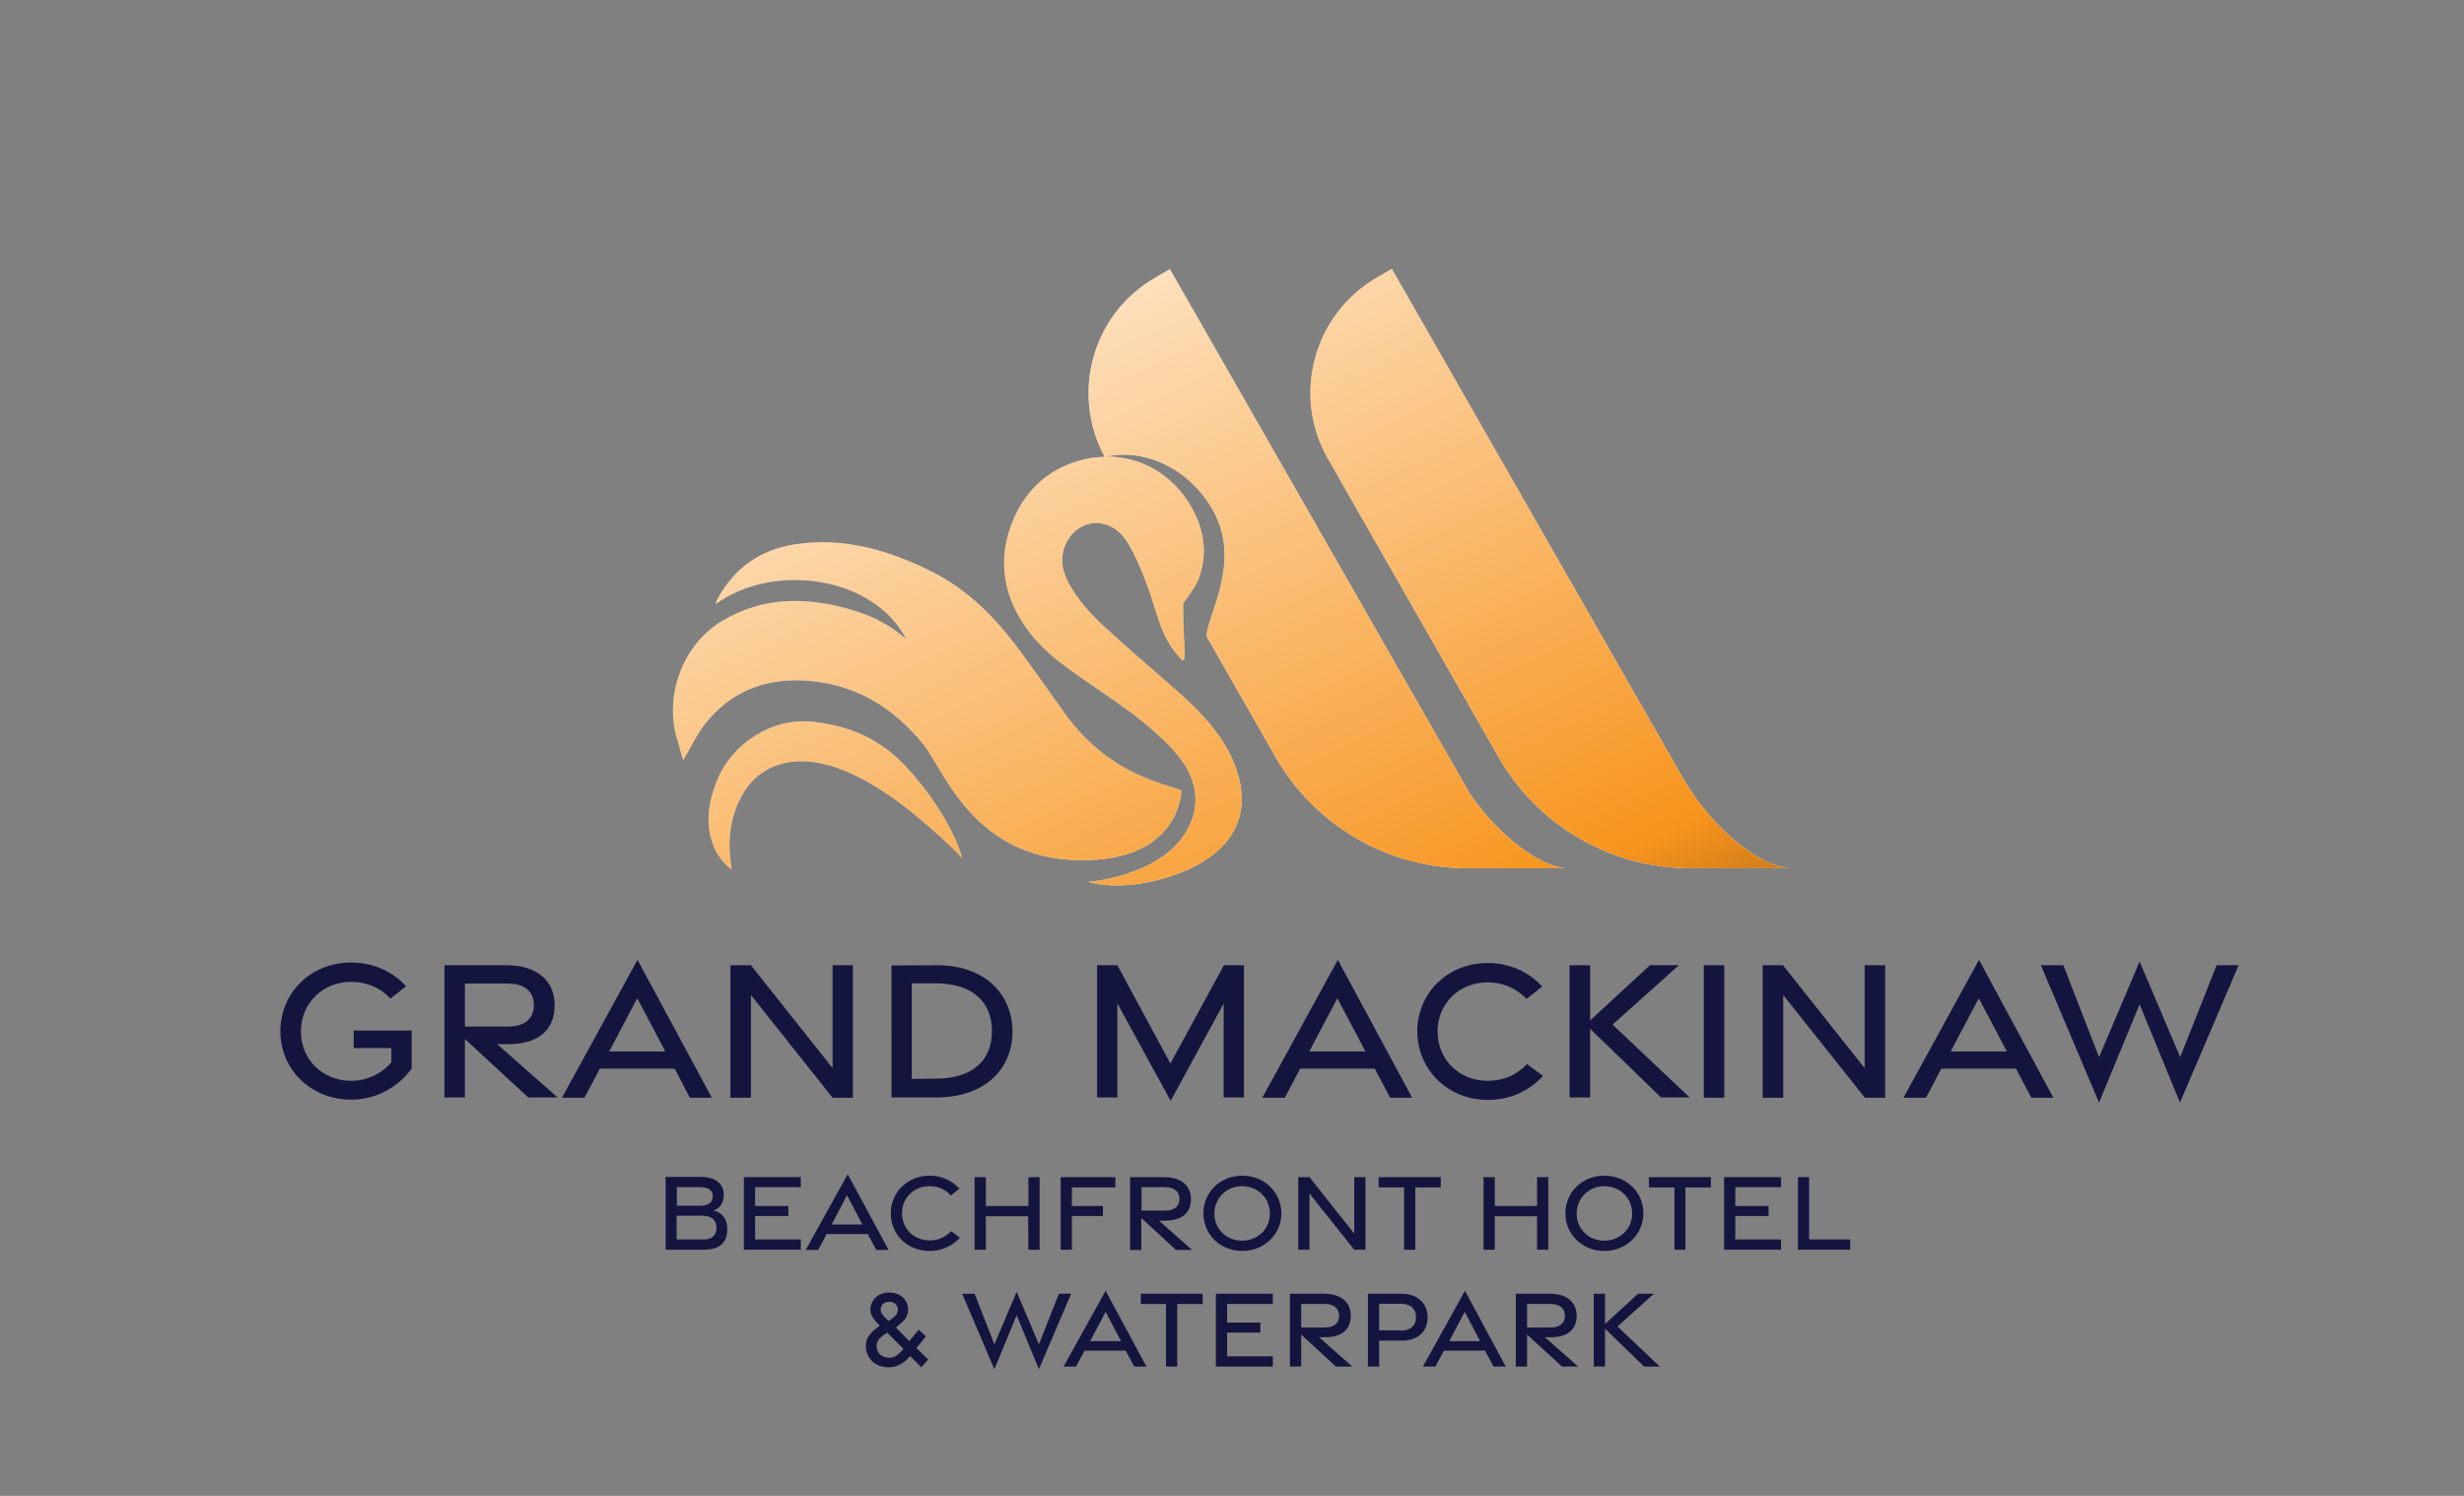 <?xml version="1.0" encoding="utf-8"?>
<!-- Generator: Adobe Illustrator 27.1.1, SVG Export Plug-In . SVG Version: 6.00 Build 0)  -->
<svg version="1.1" id="Layer_1" xmlns="http://www.w3.org/2000/svg" xmlns:xlink="http://www.w3.org/1999/xlink" x="0px" y="0px"
	 viewBox="0 0 1008 612" style="enable-background:new 0 0 1008 612;" xml:space="preserve">
<rect x="0" y="0" width="1008" height="612" fill="#808080" stroke="none"/>
<style type="text/css">
	.st0{display:none;}
	.st1{display:inline;}
	.st2{fill:url(#SVGID_1_);}
	.st3{fill:url(#SVGID_00000116953769538449208360000005856826427232324795_);}
	.st4{fill:url(#SVGID_00000167363513716878954630000003474936915909994898_);}
	.st5{fill:url(#SVGID_00000103239954219732812950000013346614999742335905_);}
	.st6{display:inline;fill:#FFFFFF;}
	.st7{fill:url(#SVGID_00000086656885271329254390000015785942892805143699_);}
	.st8{fill:url(#SVGID_00000080894634420521045890000011943681234299987883_);}
	.st9{fill:url(#SVGID_00000005237440560915007980000015442812880633526698_);}
	.st10{fill:#14153F;}
	.st11{fill:#FFFFFF;}
	.st12{fill:url(#SVGID_00000034047524207942304810000002243390243648668085_);}
	.st13{fill:url(#SVGID_00000136407736512535773570000017066216045160547263_);}
	.st14{fill:url(#SVGID_00000122699663623482408730000003828809570966539964_);}
	.st15{fill:url(#SVGID_00000023252082697361821840000016847145805773297027_);}
</style>
<g class="st0">
	<g class="st1">
		<linearGradient id="SVGID_1_" gradientUnits="userSpaceOnUse" x1="388.11" y1="92.491" x2="712.11" y2="487.741">
			<stop  offset="0" style="stop-color:#939598;stop-opacity:0.2"/>
			<stop  offset="0.53" style="stop-color:#808285"/>
			<stop  offset="1" style="stop-color:#000000"/>
		</linearGradient>
		<path class="st2" d="M583.2,352h17.6L464.4,113.2l-5.7,3.3c-25.5,14.6-34.3,47.1-19.7,72.5l67.9,118.7
			C522.5,335.1,551.7,352,583.2,352z"/>
		
			<linearGradient id="SVGID_00000008846265384499416840000003776415771730908844_" gradientUnits="userSpaceOnUse" x1="394.892" y1="86.931" x2="718.893" y2="482.181">
			<stop  offset="0" style="stop-color:#939598;stop-opacity:0.2"/>
			<stop  offset="0.53" style="stop-color:#808285"/>
			<stop  offset="1" style="stop-color:#000000"/>
		</linearGradient>
		<path style="fill:url(#SVGID_00000008846265384499416840000003776415771730908844_);" d="M580.3,316l20.6,36h22.7
			C612,352,592.1,336.7,580.3,316z"/>
	</g>
	<g class="st1">
		
			<linearGradient id="SVGID_00000011033318001897696150000000793591558283917237_" gradientUnits="userSpaceOnUse" x1="441.041" y1="49.101" x2="765.041" y2="444.351">
			<stop  offset="0" style="stop-color:#939598;stop-opacity:0.2"/>
			<stop  offset="0.53" style="stop-color:#808285"/>
			<stop  offset="1" style="stop-color:#000000"/>
		</linearGradient>
		<path style="fill:url(#SVGID_00000011033318001897696150000000793591558283917237_);" d="M671.7,352h17.6L552.9,113.2l-5.7,3.3
			c-25.5,14.6-34.3,47.1-19.7,72.5l67.9,118.7C611,335.1,640.2,352,671.7,352z"/>
		
			<linearGradient id="SVGID_00000067208293319750209950000000408008502432662674_" gradientUnits="userSpaceOnUse" x1="447.824" y1="43.541" x2="771.824" y2="438.791">
			<stop  offset="0" style="stop-color:#939598;stop-opacity:0.2"/>
			<stop  offset="0.53" style="stop-color:#808285"/>
			<stop  offset="1" style="stop-color:#000000"/>
		</linearGradient>
		<path style="fill:url(#SVGID_00000067208293319750209950000000408008502432662674_);" d="M668.8,316l20.6,36h22.7
			C700.5,352,680.6,336.7,668.8,316z"/>
	</g>
	<path class="st6" d="M482.8,211.1c10.2,20.2-3.7,41.6-3.4,48.8l10.2,17.7c0,0-57.4-11.7-68.7-32.2s-6.6-44.8,10.5-54.2
		S472.2,190.2,482.8,211.1z"/>
	<g class="st1">
		
			<linearGradient id="SVGID_00000005249835134483928040000008873968034264630156_" gradientUnits="userSpaceOnUse" x1="333.638" y1="137.143" x2="657.638" y2="532.393">
			<stop  offset="0" style="stop-color:#939598;stop-opacity:0.2"/>
			<stop  offset="0.53" style="stop-color:#808285"/>
			<stop  offset="1" style="stop-color:#000000"/>
		</linearGradient>
		<path style="fill:url(#SVGID_00000005249835134483928040000008873968034264630156_);" d="M471.4,352.6
			c-23.7,10.2-39.5,4.7-39.5,4.7s35.7-2.5,42.1-27.4c3.5-14.9-8-25.4-15-31.8c-8.5-7.7-18.1-14-27.5-20.5
			c-8.1-5.6-16.3-11.2-22.5-19.1c-10.9-13.8-13.8-29.2-7-45.5c5.2-12.5,15-20.9,28-24c15.9-3.8,33.5,2.2,43.2,18.9
			c5.2,9,6.6,18.5,3.1,28.4c-1.2,3.4-4.2,7.2-6.3,10.2c0,0,0,2.4,0,3.9c0.1,5.3,0.4,10.5,0.6,15.8c0,0.8-0.2,1.7-0.2,2.5
			c-0.2,0.2-0.5,0.4-0.7,0.6c-0.6-0.7-1.2-1.4-1.8-2c-4.3-4.6-6.6-10.3-8.4-16.2c-3.1-9.8-6.2-19.5-11.4-28.4
			c-2.4-4.1-5.7-7.2-10.6-8.1c-6.3-1.3-12.7,2.9-15,9.6c-1.7,5.1-0.7,9.8,1.8,14.4c3.7,6.7,8.8,12.3,14.4,17.4
			c8.6,7.8,17.4,15.4,26.1,23.1c7.2,6.3,14.3,12.8,19.7,20.8C487.6,304.4,508.1,335.8,471.4,352.6z"/>
		<g>
			
				<linearGradient id="SVGID_00000073691020275882972760000007038969170120535957_" gradientUnits="userSpaceOnUse" x1="267.896" y1="191.035" x2="591.896" y2="586.284">
				<stop  offset="0" style="stop-color:#939598;stop-opacity:0.2"/>
				<stop  offset="0.53" style="stop-color:#808285"/>
				<stop  offset="1" style="stop-color:#000000"/>
			</linearGradient>
			<path style="fill:url(#SVGID_00000073691020275882972760000007038969170120535957_);" d="M283.1,246.8
				c23.1-16.9,63.3-11.2,76.1,14.1c-6.2-5.6-13-9-20.4-11.4c-18.7-5.9-37-6.1-53.8,4.4c-15,9.4-22.3,29.3-17.4,46.3
				c0.9,2.9,1.7,5.9,2.5,8.8c2.8-4.8,5.1-9.7,8.3-13.9c9.7-12.7,23.1-18.6,39.5-17.8c20,1,35.7,10.4,48,25.6
				c7.8,9.7,19.5,45.1,61.2,46s41.7-28.1,41.7-27.8c-5.4-1.9-10.8-3.4-15.9-5.6c-12.8-5.5-23-14.3-30.9-25.5
				c-6.1-8.5-12-17.1-18.2-25.5c-9.2-12.3-19.9-23.2-33.9-30.3c-17.4-8.8-35.6-14.2-55.2-11.2c-13.8,2.1-23.9,9.4-30.5,21.2
				c-0.3,0.5-0.5,1.1-0.8,1.6C283.4,246,283.3,246.3,283.1,246.8z"/>
			
				<linearGradient id="SVGID_00000135682214528826037930000008452199332322334880_" gradientUnits="userSpaceOnUse" x1="232.438" y1="220.1" x2="556.438" y2="615.351">
				<stop  offset="0" style="stop-color:#939598;stop-opacity:0.2"/>
				<stop  offset="0.53" style="stop-color:#808285"/>
				<stop  offset="1" style="stop-color:#000000"/>
			</linearGradient>
			<path style="fill:url(#SVGID_00000135682214528826037930000008452199332322334880_);" d="M381.6,347.9
				c-3.8-12.9-15.7-30.2-25.8-39.7c-9.5-8.9-20.9-13.2-34-14.6c-16.6-1.8-32.2,9.4-37.7,22.8c-3.5,8.4-5.1,16.8-2,25.8
				c1.4,4,3.8,7.3,7.5,10.4c-0.1-1.1-0.2-1.8-0.3-2.5c-1.5-10.1-0.2-19.6,5.2-28.4c6.1-9.9,17.1-14.3,30.3-11.6
				c9.9,2,18.6,6.8,26.9,12.3C360.5,328.1,374.4,340.3,381.6,347.9z"/>
		</g>
	</g>
</g>
<g>
	<g>
		<path class="st10" d="M207.8,427.2c11.9,0,19.1-5.3,19.1-16c0-10.5-7.9-16.3-19.7-16.3h-25.4V449h8.4v-23.9l25.9,23.9h12
			l-24.7-21.8H207.8z M190.2,402.4h17.7c6.2,0,10.5,2.9,10.5,8.8c0,6-4.3,8.8-10.5,8.8h-17.7V402.4z"/>
		<path class="st10" d="M282.2,449.1h9l-30.4-56.4l-30.9,56.4h9.2l6.3-11.9H276L282.2,449.1z M249.2,430.2l11.5-21.8l11.5,21.8
			H249.2z"/>
		<polygon class="st10" points="307.2,407.1 340.6,449.1 348.9,449.1 348.9,394.9 340.6,394.9 340.6,437 307.2,394.9 298.8,394.9 
			298.8,449.1 307.2,449.1 		"/>
		<path class="st10" d="M414.2,422.1c0-15.5-11.5-27.3-31.1-27.2l-18.4,0.1V449h18.4C402.7,449,414.2,437.5,414.2,422.1z M373,441.4
			v-39.1l10,0c15.5,0.1,22.8,8.2,22.8,19.6c0,11.4-7.3,19.3-22.8,19.4L373,441.4z"/>
		<polygon class="st10" points="500.6,410.6 500.6,449 508.9,449 508.9,394.9 500.7,394.9 478.8,435.1 457.1,394.9 448.8,394.9 
			448.8,449 457.1,449 457.1,410.5 478.9,450.4 		"/>
		<path class="st10" d="M577.7,449.1l-30.4-56.4l-30.9,56.4h9.2l6.3-11.9h30.5l6.3,11.9H577.7z M535.6,430.2l11.5-21.8l11.5,21.8
			H535.6z"/>
		<path class="st10" d="M608.7,450c9.1,0,16.8-3.6,22.5-9.8l-6.5-4.9c-4.2,4.5-9.7,6.9-16.1,6.9c-11.5,0-20.5-8.5-20.5-20.2
			c0-11.6,9-20.1,20.5-20.1c6.1,0,11.7,2.4,15.9,6.8l6.4-5.1c-5.6-6.1-13.5-9.6-22.3-9.6c-16.4,0-28.8,12.3-28.8,28
			C579.9,437.7,592.3,450,608.7,450z"/>
		<polygon class="st10" points="650.5,420.9 679.5,449 691.2,449 659.7,419.2 686.8,394.9 675,394.9 650.5,417.5 650.5,394.9 
			642.1,394.9 642.1,449 650.5,449 		"/>
		<rect x="697" y="394.9" class="st10" width="8.4" height="54.2"/>
		<polygon class="st10" points="762.8,437 729.4,394.9 721.1,394.9 721.1,449.1 729.5,449.1 729.5,407.1 762.9,449.1 771.2,449.1 
			771.2,394.9 762.8,394.9 		"/>
		<path class="st10" d="M778.7,449.1h9.2l6.3-11.9h30.5l6.3,11.9h9l-30.4-56.4L778.7,449.1z M798,430.2l11.5-21.8l11.5,21.8H798z"/>
		<polygon class="st10" points="906.8,394.9 891.9,432.5 875.3,393.4 858.7,432.5 844.1,394.9 834.9,394.9 858.7,451.1 875.3,410.9 
			891.8,451.1 915.8,394.9 		"/>
		<path class="st10" d="M291.9,495.2c2.3-0.7,4.2-2.7,4.2-6.2c0-4.9-3.5-7.5-9.7-7.5h-14.1v29.8h15.5c6.4,0,9.7-2.7,9.7-8.3
			C297.6,498.2,294.8,495.9,291.9,495.2z M276.8,485.7h9.5c3.5,0,5.3,1.2,5.3,3.8c0,2.4-2,3.8-5.1,3.8h-9.6V485.7z M287.7,507.1
			h-10.9v-9.7h10.6c3.7,0,5.7,1.8,5.7,4.9C293.1,505.6,291.2,507.1,287.7,507.1z"/>
		<polygon class="st10" points="308.9,497.5 322.5,497.5 322.5,493.4 308.9,493.4 308.9,485.7 327.6,485.7 327.6,481.6 304.3,481.6 
			304.3,511.3 327.6,511.3 327.6,507.1 308.9,507.1 		"/>
		<path class="st10" d="M329.6,511.4h5.1l3.5-6.5h16.8l3.5,6.5h5l-16.7-31L329.6,511.4z M340.2,501l6.3-12l6.3,12H340.2z"/>
		<path class="st10" d="M380.3,507.5c-6.3,0-11.3-4.7-11.3-11.1c0-6.4,4.9-11.1,11.3-11.1c3.4,0,6.5,1.3,8.7,3.8l3.5-2.8
			c-3.1-3.3-7.4-5.3-12.2-5.3c-9,0-15.9,6.8-15.9,15.4c0,8.7,6.8,15.4,15.9,15.4c5,0,9.2-2,12.4-5.4l-3.6-2.7
			C386.8,506.2,383.8,507.5,380.3,507.5z"/>
		<polygon class="st10" points="420.7,493.4 403.3,493.4 403.3,481.6 398.7,481.6 398.7,511.3 403.3,511.3 403.3,497.6 420.6,497.6 
			420.7,511.3 425.3,511.3 425.3,481.6 420.7,481.6 		"/>
		<polygon class="st10" points="433.9,511.3 438.5,511.3 438.5,497.5 451.2,497.5 451.2,493.4 438.5,493.4 438.5,485.8 456.3,485.8 
			456.3,481.6 433.9,481.6 		"/>
		<path class="st10" d="M476.7,499.4c6.5,0,10.5-2.9,10.5-8.8c0-5.8-4.4-9-10.9-9h-14v29.8h4.6v-13.1l14.2,13.1h6.6l-13.6-12H476.7z
			 M467,485.7h9.7c3.4,0,5.8,1.6,5.8,4.8c0,3.3-2.4,4.8-5.8,4.8H467V485.7z"/>
		<path class="st10" d="M508.2,481c-9.1,0-15.9,6.8-15.9,15.4c0,8.6,6.8,15.4,15.9,15.4c9.1,0,16-6.9,16-15.4
			C524.1,487.8,517.3,481,508.2,481z M508.1,507.6c-6.4,0-11.3-4.8-11.3-11.1c0-6.3,4.9-11.2,11.3-11.2c6.4,0,11.4,4.8,11.4,11.2
			C519.5,502.8,514.6,507.6,508.1,507.6z"/>
		<polygon class="st10" points="554,504.7 535.7,481.6 531.1,481.6 531.1,511.3 535.7,511.3 535.7,488.3 554,511.3 558.6,511.3 
			558.6,481.6 554,481.6 		"/>
		<polygon class="st10" points="564,485.8 574.4,485.8 574.4,511.3 579,511.3 579,485.8 589.4,485.8 589.4,481.6 564,481.6 		"/>
		<polygon class="st10" points="628.8,493.4 611.5,493.4 611.5,481.6 606.9,481.6 606.9,511.3 611.5,511.3 611.5,497.6 628.8,497.6 
			628.8,511.3 633.4,511.3 633.4,481.6 628.8,481.6 		"/>
		<path class="st10" d="M656.3,481c-9.1,0-15.9,6.8-15.9,15.4c0,8.6,6.8,15.4,15.9,15.4c9.1,0,16-6.9,16-15.4
			C672.3,487.8,665.4,481,656.3,481z M656.3,507.6c-6.4,0-11.3-4.8-11.3-11.1c0-6.3,4.9-11.2,11.3-11.2c6.4,0,11.4,4.8,11.4,11.2
			C667.7,502.8,662.7,507.6,656.3,507.6z"/>
		<polygon class="st10" points="674.6,485.8 685,485.8 685,511.3 689.5,511.3 689.5,485.8 699.9,485.8 699.9,481.6 674.5,481.6 		
			"/>
		<polygon class="st10" points="709.9,497.5 723.5,497.5 723.5,493.4 709.9,493.4 709.9,485.7 728.6,485.7 728.6,481.6 705.3,481.6 
			705.3,511.3 728.6,511.3 728.6,507.1 709.9,507.1 		"/>
		<polygon class="st10" points="740.1,481.6 735.5,481.6 735.5,511.3 756.9,511.3 756.9,507.1 740.1,507.1 		"/>
		<path class="st10" d="M168.5,421.6h-23.8v7.2h15.4v5.8c-4.1,4.9-10.3,7.6-16.4,7.6c-11.7,0-20.6-8.7-20.6-20.2
			c0-11.5,8.9-20.3,20.5-20.3c6.6,0,12.3,2.6,16.1,6.9l6.4-5.1c-5.3-5.9-13.2-9.7-22.5-9.7c-16.6,0-28.9,12.5-28.9,28.1
			c0,15.6,12.4,28,29,28c10.2,0,19.3-5.2,24.7-12.7v-15.6h0V421.6z"/>
	</g>
</g>
<g>
	<g id="Logo_backing_white">
		<g>
			<path class="st11" d="M601.4,324.9L478.6,110.1l-5.9,3.4c-25.8,14.8-34.9,47.4-20.8,73.4c-2.9,0.1-5.8,0.4-8.6,1.1
				c-13.4,3.2-23.4,11.8-28.8,24.7c-7,16.8-3.9,32.6,7.2,46.7c6.3,8,14.7,13.8,23.1,19.6c9.6,6.7,19.5,13,28.2,21
				c7.2,6.6,19,17.4,15.4,32.7c-6.5,25.5-43.2,28.1-43.2,28.1s16.3,5.5,40.6-4.9c37.7-17.3,16.6-49.5,13.4-54.1
				c-5.6-8.2-12.8-14.9-20.3-21.4c-9-7.9-18-15.6-26.8-23.7c-5.7-5.2-11-11-14.8-17.9c-2.6-4.7-3.7-9.5-1.9-14.8
				c2.4-6.9,8.9-11.1,15.4-9.8c5,1,8.3,4.1,10.8,8.3c5.3,9.1,8.6,19.1,11.7,29.1c1.9,6,4.3,11.8,8.6,16.6c0.6,0.7,1.2,1.4,1.8,2.1
				c0.2-0.2,0.5-0.4,0.7-0.6c0.1-0.9,0.3-1.7,0.2-2.6c-0.2-5.4-0.5-10.8-0.6-16.2c0-1.5,0-4,0-4c2.2-3.1,5.3-7,6.5-10.5
				c3.6-10.1,2.1-19.8-3.2-29.1c-7.9-13.8-21.2-20.5-34.5-20.5c16.2-3.5,35.1,5.6,44.3,23.7c10.4,20.6-3.7,42.4-3.5,49.9l28.2,49.3
				c16.1,28.1,46,45.5,78.4,45.5h17.7h0.4h22.9C631,355.2,613.6,342.7,601.4,324.9z"/>
			<path class="st11" d="M688.4,318.2l-119-208.2l-5.9,3.4c-26.1,15-35.2,48.3-20.2,74.4L613,309.7c16.1,28.1,46,45.5,78.4,45.5
				h18.1h23.3C720.9,355.2,700.5,339.5,688.4,318.2z"/>
			<path class="st11" d="M483.3,323.4c-5.6-1.9-11.1-3.5-16.3-5.8c-13.1-5.7-23.6-14.7-31.8-26.2c-6.2-8.7-12.3-17.5-18.7-26.1
				c-9.4-12.6-20.4-23.8-34.7-31.1c-17.8-9-36.5-14.6-56.6-11.5c-14.1,2.2-24.5,9.6-31.3,21.7c-0.3,0.5-0.5,1.1-0.8,1.7
				c-0.1,0.3-0.2,0.6-0.4,1.1c23.7-17.4,65-11.5,78.1,14.4c-6.4-5.7-13.4-9.3-20.9-11.6c-19.2-6-37.9-6.2-55.2,4.5
				c-15.4,9.6-22.9,30.1-17.8,47.5c0.9,3,1.7,6.1,2.6,9c2.9-4.9,5.2-9.9,8.5-14.3c10-13,23.7-19.1,40.6-18.3
				c20.6,1,36.6,10.6,49.3,26.3c8,9.9,20.1,46.2,62.8,47.2C483.3,353,483.3,323.1,483.3,323.4z"/>
			<path class="st11" d="M367.2,310.3c-9.8-9.1-21.5-13.6-34.9-15c-17.1-1.8-33,9.6-38.7,23.4c-3.5,8.6-5.3,17.3-2,26.5
				c1.4,4.1,3.9,7.5,7.7,10.6c-0.1-1.1-0.2-1.8-0.3-2.5c-1.5-10.4-0.2-20.1,5.3-29.2c6.2-10.1,17.5-14.6,31-11.9
				c10.2,2,19.1,7,27.6,12.6c9,5.9,23.3,18.4,30.7,26.2C389.9,337.7,377.6,320,367.2,310.3z"/>
		</g>
	</g>
	<g id="Logo">
		<g>
			
				<linearGradient id="SVGID_00000155145456668791157770000013841817466079826852_" gradientUnits="userSpaceOnUse" x1="421.778" y1="93.684" x2="616.071" y2="515.647">
				<stop  offset="0" style="stop-color:#F7941D;stop-opacity:0.2"/>
				<stop  offset="0.716" style="stop-color:#F7941D"/>
				<stop  offset="1" style="stop-color:#603913"/>
			</linearGradient>
			<path style="fill:url(#SVGID_00000155145456668791157770000013841817466079826852_);" d="M601.4,324.9L478.6,110.1l-5.9,3.4
				c-25.8,14.8-34.9,47.4-20.8,73.4c-2.9,0.1-5.8,0.4-8.6,1.1c-13.4,3.2-23.4,11.8-28.8,24.7c-7,16.8-3.9,32.6,7.2,46.7
				c6.3,8,14.7,13.8,23.1,19.6c9.6,6.7,19.5,13,28.2,21c7.2,6.6,19,17.4,15.4,32.7c-6.5,25.5-43.2,28.1-43.2,28.1s16.3,5.5,40.6-4.9
				c37.7-17.3,16.6-49.5,13.4-54.1c-5.6-8.2-12.8-14.9-20.3-21.4c-9-7.9-18-15.6-26.8-23.7c-5.7-5.2-11-11-14.8-17.9
				c-2.6-4.7-3.7-9.5-1.9-14.8c2.4-6.9,8.9-11.1,15.4-9.8c5,1,8.3,4.1,10.8,8.3c5.3,9.1,8.6,19.1,11.7,29.1c1.9,6,4.3,11.8,8.6,16.6
				c0.6,0.7,1.2,1.4,1.8,2.1c0.2-0.2,0.5-0.4,0.7-0.6c0.1-0.9,0.3-1.7,0.2-2.6c-0.2-5.4-0.5-10.8-0.6-16.2c0-1.5,0-4,0-4
				c2.2-3.1,5.3-7,6.5-10.5c3.6-10.1,2.1-19.8-3.2-29.1c-7.9-13.8-21.2-20.5-34.5-20.5c16.2-3.5,35.1,5.6,44.3,23.7
				c10.4,20.6-3.7,42.4-3.5,49.9l28.2,49.3c16.1,28.1,46,45.5,78.4,45.5h17.7h0.4h22.9C631,355.2,613.6,342.7,601.4,324.9z"/>
			
				<linearGradient id="SVGID_00000124149299993899666130000016319063092973151657_" gradientUnits="userSpaceOnUse" x1="532.579" y1="42.666" x2="726.873" y2="464.628">
				<stop  offset="0" style="stop-color:#F7941D;stop-opacity:0.2"/>
				<stop  offset="0.716" style="stop-color:#F7941D"/>
				<stop  offset="1" style="stop-color:#603913"/>
			</linearGradient>
			<path style="fill:url(#SVGID_00000124149299993899666130000016319063092973151657_);" d="M688.4,318.2l-119-208.2l-5.9,3.4
				c-26.1,15-35.2,48.3-20.2,74.4L613,309.7c16.1,28.1,46,45.5,78.4,45.5h18.1h23.3C720.9,355.2,700.5,339.5,688.4,318.2z"/>
			
				<linearGradient id="SVGID_00000129889464843914024320000012841553604127752337_" gradientUnits="userSpaceOnUse" x1="303.474" y1="148.157" x2="497.768" y2="570.12">
				<stop  offset="0" style="stop-color:#F7941D;stop-opacity:0.2"/>
				<stop  offset="0.716" style="stop-color:#F7941D"/>
				<stop  offset="1" style="stop-color:#603913"/>
			</linearGradient>
			<path style="fill:url(#SVGID_00000129889464843914024320000012841553604127752337_);" d="M483.3,323.4
				c-5.6-1.9-11.1-3.5-16.3-5.8c-13.1-5.7-23.6-14.7-31.8-26.2c-6.2-8.7-12.3-17.5-18.7-26.1c-9.4-12.6-20.4-23.8-34.7-31.1
				c-17.8-9-36.5-14.6-56.6-11.5c-14.1,2.2-24.5,9.6-31.3,21.7c-0.3,0.5-0.5,1.1-0.8,1.7c-0.1,0.3-0.2,0.6-0.4,1.1
				c23.7-17.4,65-11.5,78.1,14.4c-6.4-5.7-13.4-9.3-20.9-11.6c-19.2-6-37.9-6.2-55.2,4.5c-15.4,9.6-22.9,30.1-17.8,47.5
				c0.9,3,1.7,6.1,2.6,9c2.9-4.9,5.2-9.9,8.5-14.3c10-13,23.7-19.1,40.6-18.3c20.6,1,36.6,10.6,49.3,26.3c8,9.9,20.1,46.2,62.8,47.2
				C483.3,353,483.3,323.1,483.3,323.4z"/>
			
				<linearGradient id="SVGID_00000125590266433932677200000018334779832401394080_" gradientUnits="userSpaceOnUse" x1="260.111" y1="168.124" x2="454.404" y2="590.087">
				<stop  offset="0" style="stop-color:#F7941D;stop-opacity:0.2"/>
				<stop  offset="0.716" style="stop-color:#F7941D"/>
				<stop  offset="1" style="stop-color:#603913"/>
			</linearGradient>
			<path style="fill:url(#SVGID_00000125590266433932677200000018334779832401394080_);" d="M367.2,310.3
				c-9.8-9.1-21.5-13.6-34.9-15c-17.1-1.8-33,9.6-38.7,23.4c-3.5,8.6-5.3,17.3-2,26.5c1.4,4.1,3.9,7.5,7.7,10.6
				c-0.1-1.1-0.2-1.8-0.3-2.5c-1.5-10.4-0.2-20.1,5.3-29.2c6.2-10.1,17.5-14.6,31-11.9c10.2,2,19.1,7,27.6,12.6
				c9,5.9,23.3,18.4,30.7,26.2C389.9,337.7,377.6,320,367.2,310.3z"/>
		</g>
	</g>
</g>
<g>
	<path class="st10" d="M372.3,554.8l-1.1,1.2c-2,2-4.5,3.4-7.5,3.4c-6,0-9.5-3.9-9.5-8.8c0-2.5,1.2-4.7,4-6.9l1.7-1.3
		c-2.5-2.6-3.8-4.1-3.8-6.6c0-3.9,3.2-7,7.6-7c4.7,0,7.8,3,7.8,7c0,3.2-1.7,4.7-5,7.3l5.5,5.6l3.8-4.7l3,2.7l-3.9,4.8l4.8,4.7
		l-2.8,3.2L372.3,554.8z M368.5,553.1l1.1-1.2l-6.7-6.7l-1.3,0.9c-1.7,1.2-3,2.6-3,4.6c0,2.9,2.2,4.8,5.2,4.8
		C365.7,555.5,367.3,554.4,368.5,553.1z M367.3,535.8c0-1.9-1.4-3.2-3.5-3.2c-2.1,0-3.5,1.3-3.5,3.2c0,1.6,1.2,2.7,3.2,4.7
		C365.8,538.8,367.3,538,367.3,535.8z"/>
	<path class="st10" d="M393.6,529.3h5.1l8.1,20.7l9.1-21.5L425,550l8.2-20.7h5l-13.2,30.9l-9.1-22.1l-9.1,22.1L393.6,529.3z"/>
	<path class="st10" d="M452.3,528.1l16.7,31h-5l-3.5-6.5h-16.8l-3.5,6.5h-5.1L452.3,528.1z M458.6,548.7l-6.3-12l-6.3,12H458.6z"/>
	<path class="st10" d="M477.1,533.5h-10.4l0-4.2H492v4.2h-10.4v25.6h-4.6V533.5z"/>
	<path class="st10" d="M497.4,529.3h23.3v4.2H502v7.6l13.6,0v4.1H502v9.7h18.7v4.2h-23.3V529.3z"/>
	<path class="st10" d="M546.5,559.1L532.3,546v13.1h-4.6v-29.8h14c6.5,0,10.9,3.2,10.9,9c0,5.9-4,8.8-10.5,8.8h-2.5l13.6,12H546.5z
		 M532.3,543.1h9.7c3.4,0,5.8-1.5,5.8-4.8c0-3.2-2.4-4.8-5.8-4.8h-9.7V543.1z"/>
	<path class="st10" d="M559.6,529.3h13.6c6.5,0,10.8,3.7,10.8,9.6c0,6-4,9.6-10.6,9.6h-9.2v10.6h-4.6V529.3z M573.2,544.4
		c3.7,0,6.1-2,6.1-5.5c0-3.4-2.3-5.5-6.1-5.5h-9v10.9H573.2z"/>
	<path class="st10" d="M599.3,528.1l16.7,31h-5l-3.5-6.5h-16.8l-3.5,6.5h-5.1L599.3,528.1z M605.5,548.7l-6.3-12l-6.3,12H605.5z"/>
	<path class="st10" d="M639,559.1L624.7,546v13.1h-4.6v-29.8h14c6.5,0,10.9,3.2,10.9,9c0,5.9-4,8.8-10.5,8.8H632l13.6,12H639z
		 M624.7,543.1h9.7c3.4,0,5.8-1.5,5.8-4.8c0-3.2-2.4-4.8-5.8-4.8h-9.7V543.1z"/>
	<path class="st10" d="M672.6,559.1l-16-15.5v15.5h-4.6v-29.8h4.6v12.4l13.5-12.4h6.5l-14.9,13.4l17.3,16.4H672.6z"/>
</g>
</svg>
